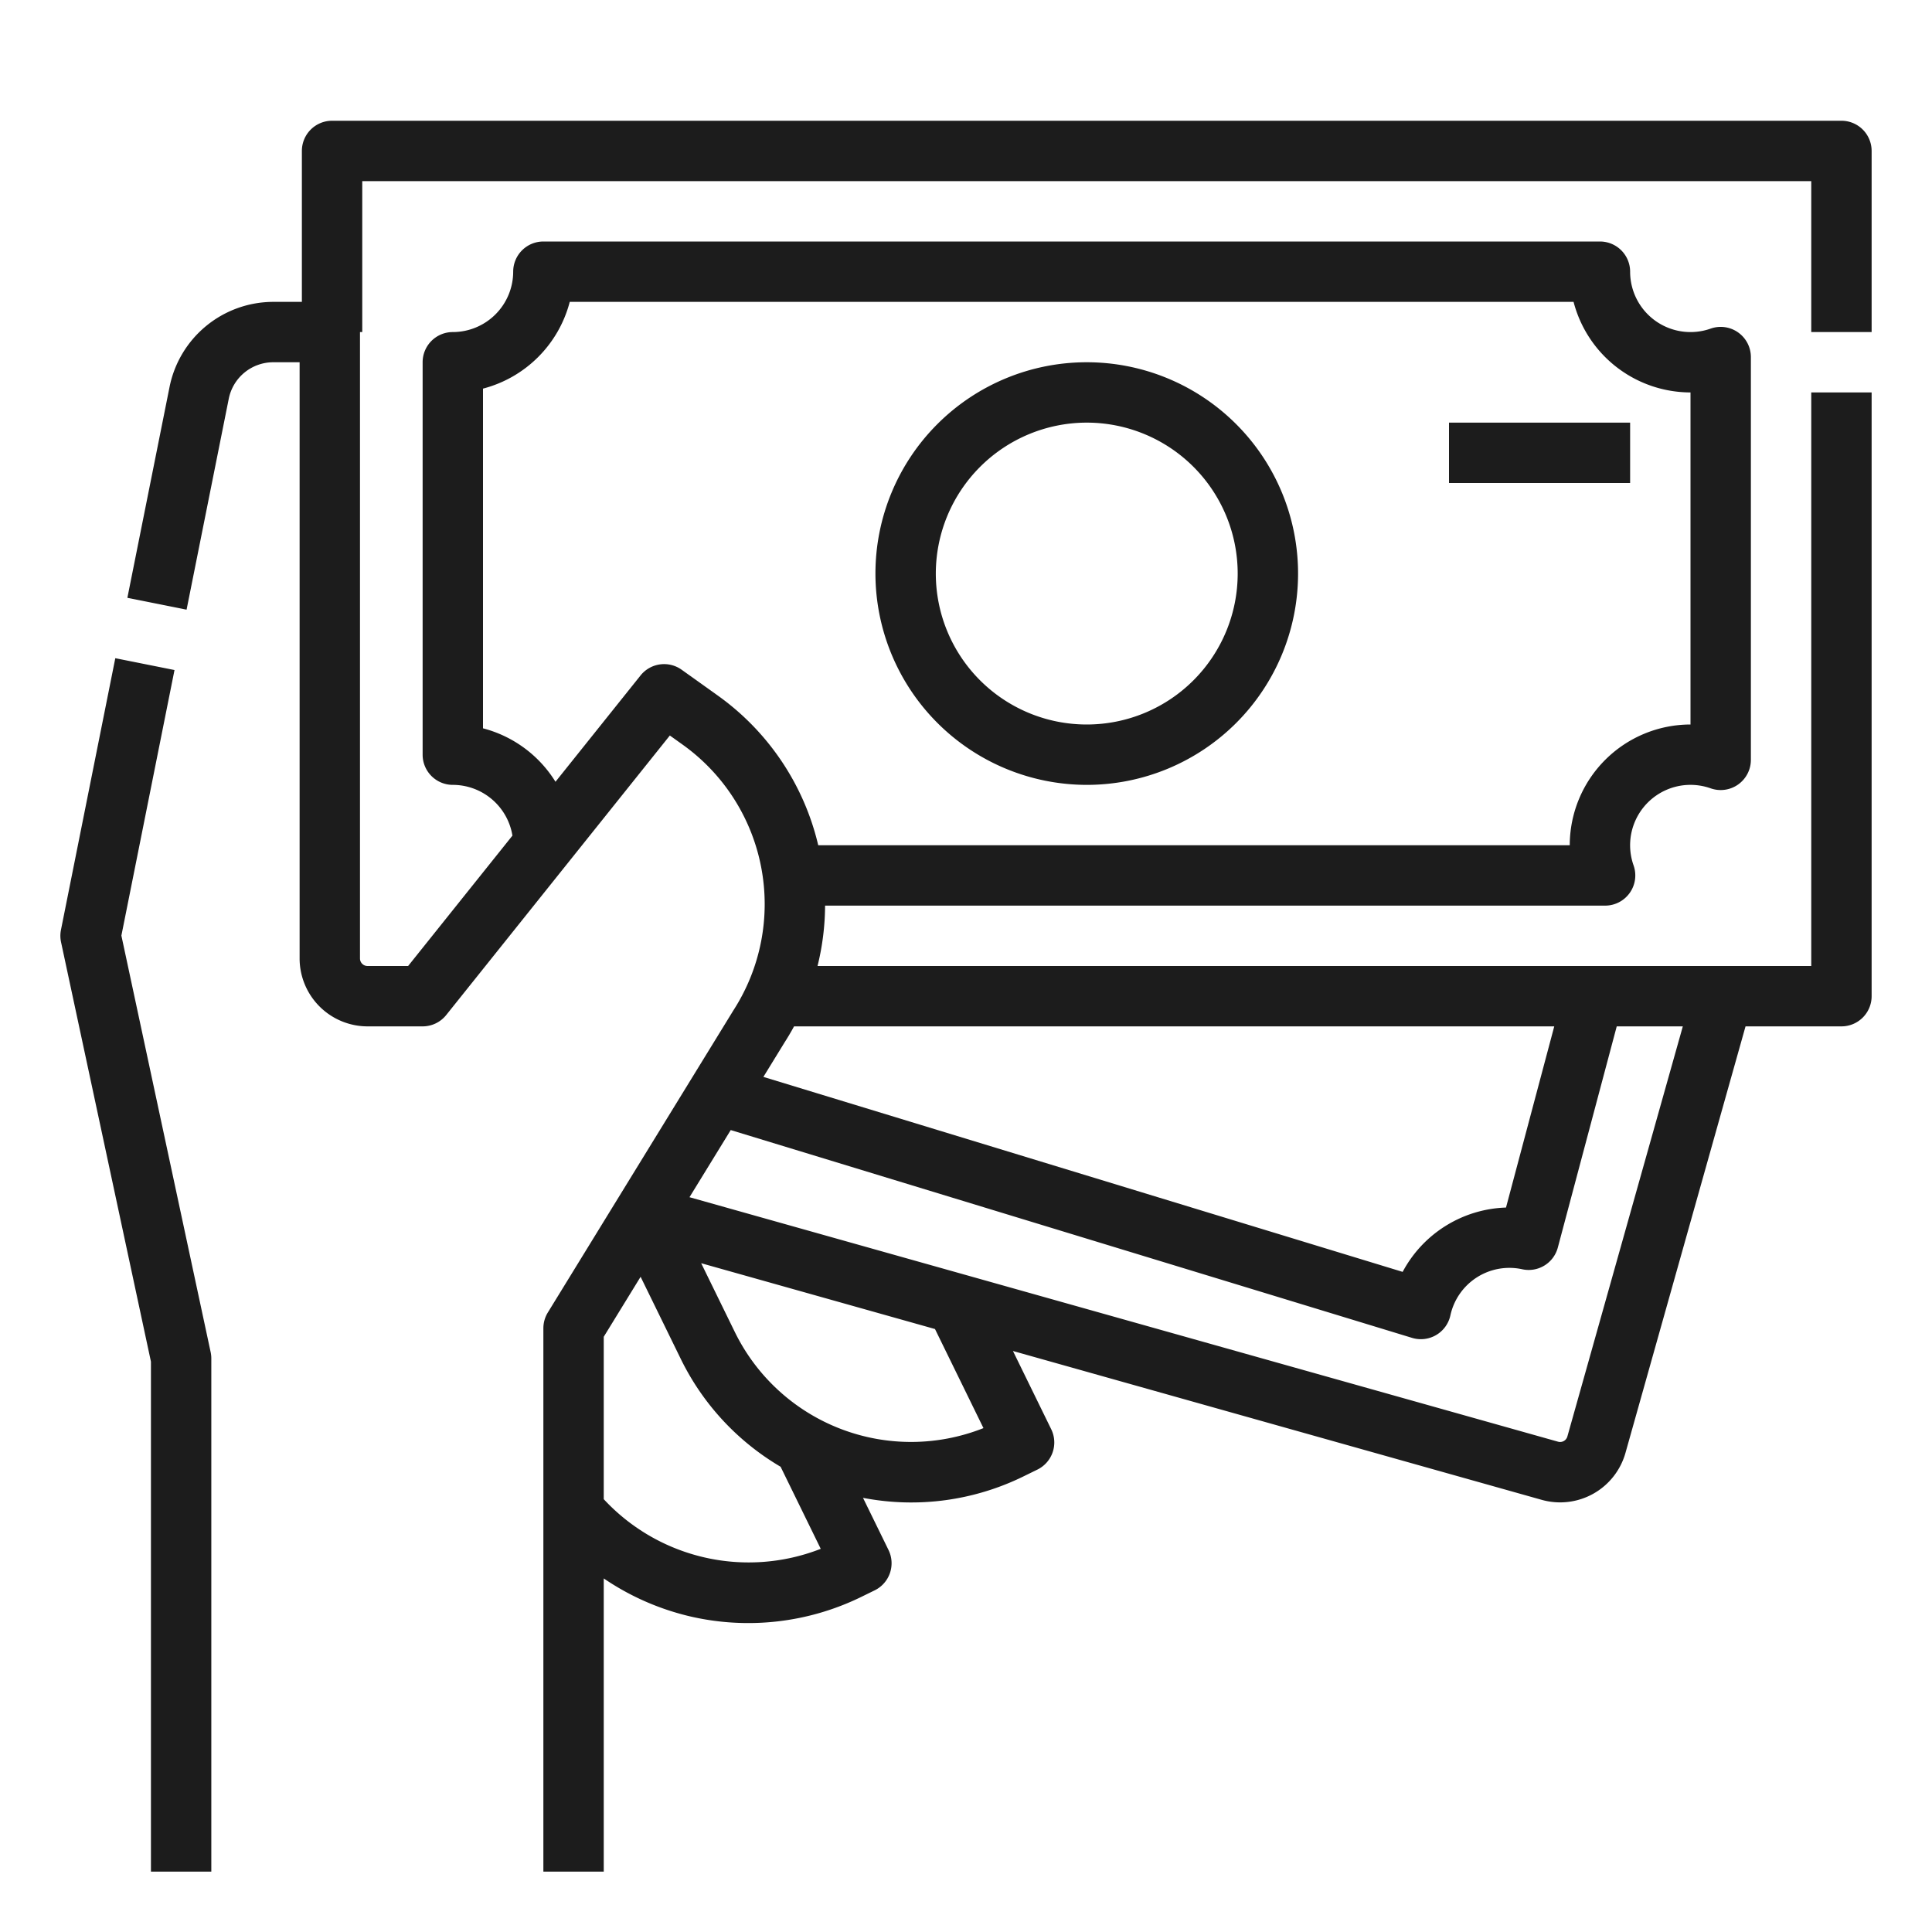 <?xml version="1.0" encoding="UTF-8"?> <svg xmlns="http://www.w3.org/2000/svg" xmlns:xlink="http://www.w3.org/1999/xlink" xmlns:svgjs="http://svgjs.com/svgjs" width="512" height="512" x="0" y="0" viewBox="0 0 512 512" style="enable-background:new 0 0 512 512" xml:space="preserve" class=""> <g> <g xmlns="http://www.w3.org/2000/svg" id="Line_stroke_cut_Ex" data-name="Line stroke cut Ex"> <g> <path d="M496,88V40a8,8,0,0,0-8-8H88a8,8,0,0,0-8,8V80H72.4A28.075,28.075,0,0,0,44.94,102.509L33.755,158.431l15.69,3.138,11.184-55.922A12.034,12.034,0,0,1,72.4,96h7V254a18.021,18.021,0,0,0,18,18H112a8,8,0,0,0,6.247-3l59.268-74.085,3.342,2.388a51.951,51.951,0,0,1,13.518,70.433c-.03.046-.059.093-.087.139l-49.1,79.939A8,8,0,0,0,144,352V496h16V418.3a68.353,68.353,0,0,0,23,10.087,68.127,68.127,0,0,0,45.2-5.169l3.593-1.758a8,8,0,0,0,3.671-10.7l-6.758-13.816a67.435,67.435,0,0,0,42.612-5.725l3.594-1.758a8,8,0,0,0,3.671-10.7l-10.141-20.733,140.126,39.445a17.993,17.993,0,0,0,22.2-12.449L462.585,272H488a8,8,0,0,0,8-8V104H480V256H216.655a67.747,67.747,0,0,0,2-16H425.371a8,8,0,0,0,7.542-10.668,16,16,0,0,1,20.421-20.418A8,8,0,0,0,464,201.371V94.629a8,8,0,0,0-10.666-7.543A16,16,0,0,1,432,72a8,8,0,0,0-8-8H144a8,8,0,0,0-8,8,16.019,16.019,0,0,1-16,16,8,8,0,0,0-8,8V200a8,8,0,0,0,8,8,16.025,16.025,0,0,1,15.8,13.448L108.155,256H97.4a2,2,0,0,1-2-2V88H96V48H480V88ZM160,397.3V354.261l9.767-15.9,10.587,21.647a67.53,67.53,0,0,0,26.516,28.7l10.636,21.747A52.386,52.386,0,0,1,160,397.3Zm100.627-18.836a52.008,52.008,0,0,1-65.9-25.486l-8.908-18.213,61.965,17.443Zm154.743,2.219a2,2,0,0,1-2.468,1.382l-230.18-64.794,10.929-17.793,180.563,55.073a8,8,0,0,0,10.153-5.959,16,16,0,0,1,19.049-12.223,7.991,7.991,0,0,0,9.426-5.76L428.451,272h17.512ZM411.893,272l-12.786,48.013a32.227,32.227,0,0,0-27.392,17.048l-169.41-51.672,5.574-9.074q1.364-2.127,2.551-4.315ZM128,193.013V102.987A32.118,32.118,0,0,0,150.988,80H417.012A32.058,32.058,0,0,0,448,104v88a32.036,32.036,0,0,0-32,32H216.84a67.794,67.794,0,0,0-26.683-39.719l-9.507-6.791a8,8,0,0,0-10.9,1.512l-22.541,28.176A32.116,32.116,0,0,0,128,193.013Z" fill="#1c1c1c" data-original="#000000" style="" class=""></path> <path d="M32.169,247.944l14.076-70.375-15.69-3.138-14.4,72a8.007,8.007,0,0,0,.023,3.245L40,360.848V496H56V360a8.006,8.006,0,0,0-.178-1.676Z" fill="#1c1c1c" data-original="#000000" style="" class=""></path> <path d="M288,208a56,56,0,1,0-56-56A56.063,56.063,0,0,0,288,208Zm0-96a40,40,0,1,1-40,40A40.045,40.045,0,0,1,288,112Z" fill="#1c1c1c" data-original="#000000" style="" class=""></path> <rect x="384" y="112" width="48" height="16" fill="#1c1c1c" data-original="#000000" style="" class=""></rect> </g> </g> </g> </svg> 